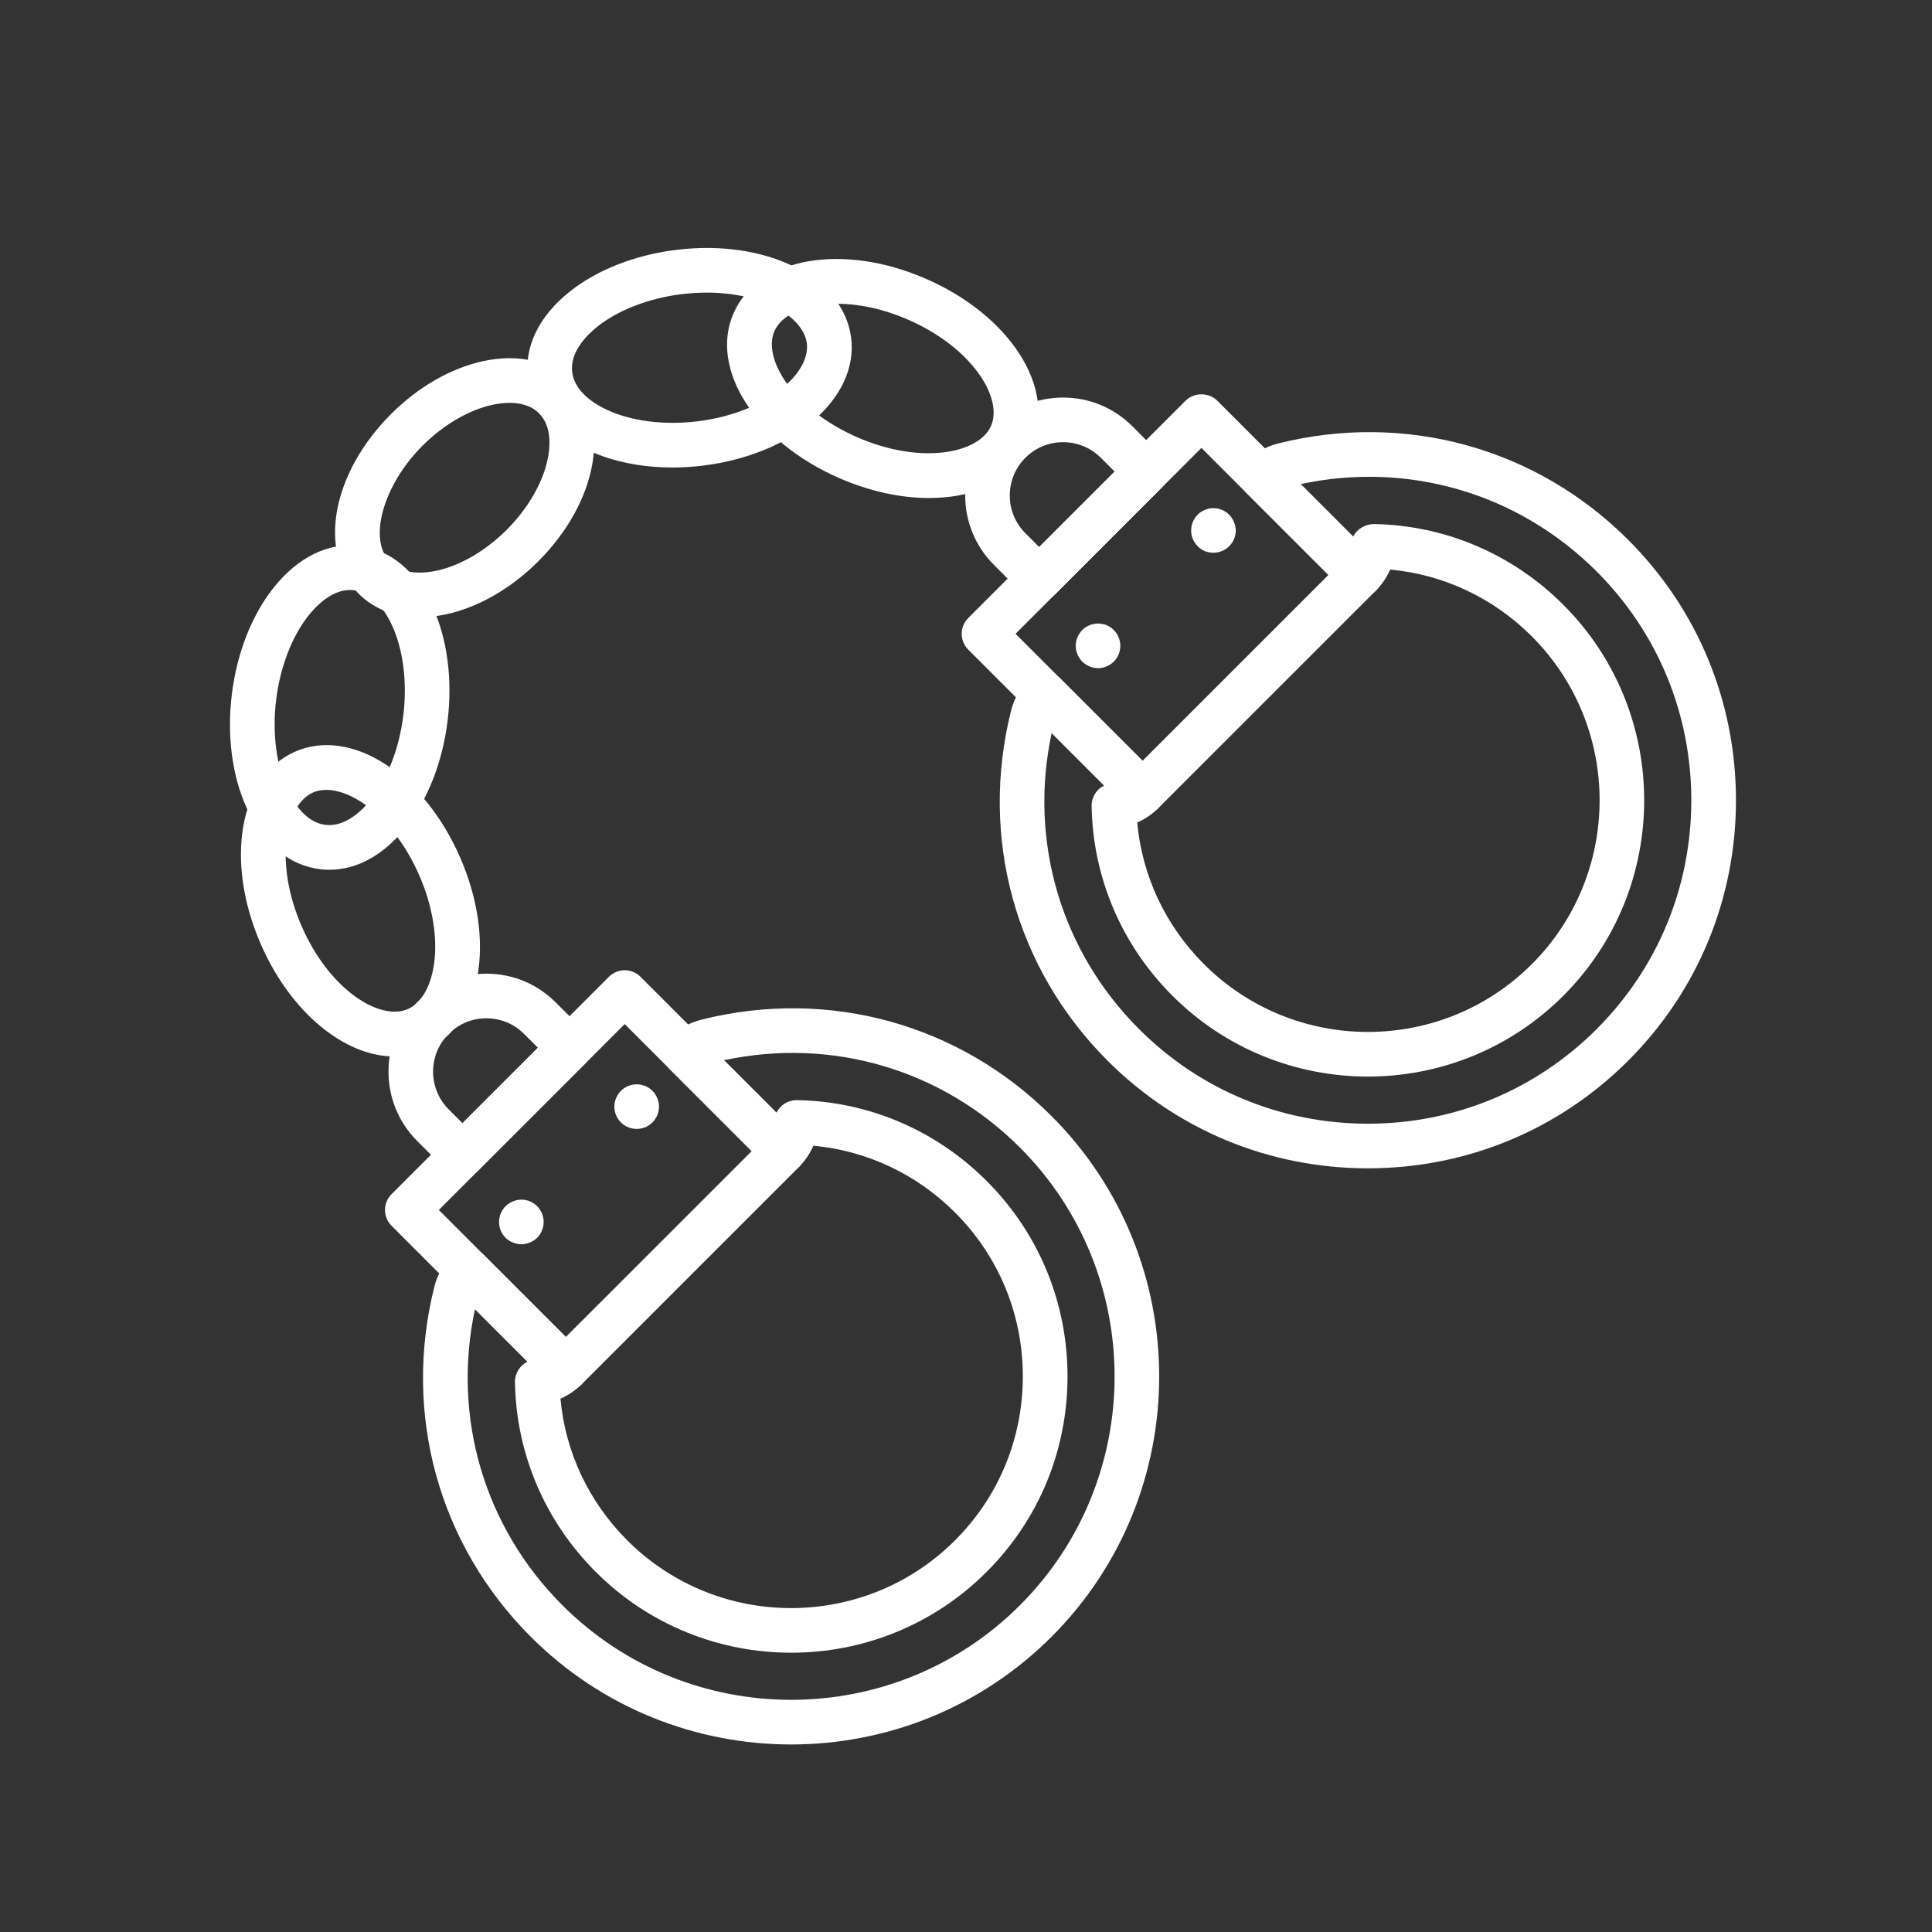 <?xml version="1.0" encoding="utf-8"?>
<!-- Generator: Adobe Illustrator 15.0.0, SVG Export Plug-In . SVG Version: 6.00 Build 0)  -->
<!DOCTYPE svg PUBLIC "-//W3C//DTD SVG 1.1//EN" "http://www.w3.org/Graphics/SVG/1.1/DTD/svg11.dtd">
<svg version="1.1" xmlns="http://www.w3.org/2000/svg" xmlns:xlink="http://www.w3.org/1999/xlink" x="0px" y="0px" width="75px"
	 height="75px" viewBox="0 0 75 75" enable-background="new 0 0 75 75" xml:space="preserve">
<rect x="0" y="0" width="75" height="75" fill="#333333" stroke="none"/>
<g id="Layer_1" display="none">
	<g display="inline">
		<g>
			<path fill="#FFFFFF" d="M62.188,59.802h-5.916c-0.467,0-0.845-0.378-0.845-0.845V18.069c0-0.466,0.378-0.844,0.845-0.844h5.916
				c0.468,0,0.845,0.378,0.845,0.844v40.888C63.032,59.424,62.655,59.802,62.188,59.802z M57.116,58.112h4.228V18.914h-4.228V58.112
				z"/>
		</g>
	</g>
	<g display="inline">
		<g>
			<path fill="#FFFFFF" d="M66.224,37.07c-0.467,0-0.844-0.378-0.844-0.845v-10.89h-3.192c-0.466,0-0.844-0.378-0.844-0.845
				c0-0.466,0.378-0.845,0.844-0.845h4.036c0.467,0,0.845,0.378,0.845,0.845v11.735C67.068,36.692,66.69,37.07,66.224,37.07z"/>
		</g>
	</g>
	<g display="inline">
		<g>
			<path fill="#FFFFFF" d="M59.224,67.836c-0.357,0-0.675-0.225-0.795-0.561l-2.952-8.251c-0.094-0.259-0.055-0.546,0.104-0.771
				c0.158-0.224,0.415-0.357,0.69-0.357h5.905c0.274,0,0.532,0.134,0.69,0.357c0.158,0.226,0.197,0.513,0.104,0.771l-2.952,8.251
				C59.898,67.611,59.58,67.836,59.224,67.836z M57.47,59.585l1.754,4.899l1.754-4.899H57.47z"/>
		</g>
	</g>
	<g display="inline">
		<g>
			<path fill="#FFFFFF" d="M60.862,18.914h-3.266c-0.467,0-0.845-0.378-0.845-0.845v-6.748c0-0.466,0.378-0.844,0.845-0.844h3.266
				c0.467,0,0.845,0.378,0.845,0.844v6.748C61.707,18.536,61.329,18.914,60.862,18.914z M58.441,17.225h1.577v-5.059h-1.577V17.225z
				"/>
		</g>
	</g>
	<g display="inline">
		<g>
			<path fill="#FFFFFF" d="M50.017,68.181H9.499c-0.467,0-0.845-0.378-0.845-0.845V10.905c0-0.467,0.378-0.845,0.845-0.845h30.663
				c0.467,0,0.845,0.378,0.845,0.845v9.01h9.01c0.467,0,0.845,0.378,0.845,0.845v46.576C50.861,67.803,50.483,68.181,50.017,68.181z
				 M10.343,66.491h38.829V21.604h-9.01c-0.467,0-0.845-0.378-0.845-0.844v-9.01H10.343V66.491z"/>
		</g>
	</g>
	<g display="inline">
		<g>
			<path fill="#FFFFFF" d="M50.017,21.604h-9.854c-0.467,0-0.845-0.378-0.845-0.844v-9.854c0-0.342,0.206-0.65,0.521-0.78
				c0.316-0.132,0.68-0.059,0.92,0.183l9.855,9.854c0.242,0.241,0.313,0.604,0.183,0.92C50.667,21.398,50.359,21.604,50.017,21.604z
				 M41.007,19.915h6.971l-6.971-6.971V19.915z"/>
		</g>
	</g>
	<g display="inline">
		<g>
			<path fill="#FFFFFF" d="M45.09,30.447H16.208c-0.467,0-0.845-0.378-0.845-0.845c0-0.467,0.378-0.845,0.845-0.845H45.09
				c0.467,0,0.845,0.378,0.845,0.845C45.935,30.069,45.557,30.447,45.09,30.447z"/>
		</g>
	</g>
	<g display="inline">
		<g>
			<path fill="#FFFFFF" d="M45.09,33.859H16.208c-0.467,0-0.845-0.377-0.845-0.844c0-0.466,0.378-0.845,0.845-0.845H45.09
				c0.467,0,0.845,0.378,0.845,0.845C45.935,33.482,45.557,33.859,45.09,33.859z"/>
		</g>
	</g>
	<g display="inline">
		<g>
			<path fill="#FFFFFF" d="M34.351,37.272H16.208c-0.467,0-0.845-0.378-0.845-0.845c0-0.466,0.378-0.845,0.845-0.845h18.143
				c0.467,0,0.845,0.378,0.845,0.845C35.195,36.895,34.817,37.272,34.351,37.272z"/>
		</g>
	</g>
	<g display="inline">
		<g>
			<path fill="#FFFFFF" d="M45.09,42.073H16.208c-0.467,0-0.845-0.378-0.845-0.845s0.378-0.845,0.845-0.845H45.09
				c0.467,0,0.845,0.378,0.845,0.845S45.557,42.073,45.09,42.073z"/>
		</g>
	</g>
	<g display="inline">
		<g>
			<path fill="#FFFFFF" d="M45.09,45.485H16.208c-0.467,0-0.845-0.378-0.845-0.845s0.378-0.844,0.845-0.844H45.09
				c0.467,0,0.845,0.377,0.845,0.844S45.557,45.485,45.09,45.485z"/>
		</g>
	</g>
	<g display="inline">
		<g>
			<path fill="#FFFFFF" d="M45.09,48.898H16.208c-0.467,0-0.845-0.378-0.845-0.845s0.378-0.845,0.845-0.845H45.09
				c0.467,0,0.845,0.378,0.845,0.845S45.557,48.898,45.09,48.898z"/>
		</g>
	</g>
	<g display="inline">
		<g>
			<path fill="#FFFFFF" d="M45.09,53.556H16.208c-0.467,0-0.845-0.378-0.845-0.845s0.378-0.845,0.845-0.845H45.09
				c0.467,0,0.845,0.378,0.845,0.845S45.557,53.556,45.09,53.556z"/>
		</g>
	</g>
	<g display="inline">
		<g>
			<path fill="#FFFFFF" d="M39.404,56.968H16.208c-0.467,0-0.845-0.377-0.845-0.844s0.378-0.845,0.845-0.845h23.197
				c0.466,0,0.845,0.378,0.845,0.845S39.87,56.968,39.404,56.968z"/>
		</g>
	</g>
	<g display="inline">
		<g>
			<path fill="#FFFFFF" d="M45.09,60.381H16.208c-0.467,0-0.845-0.378-0.845-0.845s0.378-0.845,0.845-0.845H45.09
				c0.467,0,0.845,0.378,0.845,0.845S45.557,60.381,45.09,60.381z"/>
		</g>
	</g>
	<g display="inline">
		<g>
			<path fill="#FFFFFF" d="M13.939,31.309c-0.466,0-0.844-0.378-0.844-0.844v-0.862c0-0.467,0.378-0.845,0.844-0.845
				c0.467,0,0.845,0.378,0.845,0.845v0.862C14.784,30.931,14.406,31.309,13.939,31.309z"/>
		</g>
	</g>
	<g display="inline">
		<g>
			<path fill="#FFFFFF" d="M13.939,42.791c-0.466,0-0.844-0.378-0.844-0.845v-0.861c0-0.466,0.378-0.845,0.844-0.845
				c0.467,0,0.845,0.379,0.845,0.845v0.861C14.784,42.413,14.406,42.791,13.939,42.791z"/>
		</g>
	</g>
	<g display="inline">
		<g>
			<path fill="#FFFFFF" d="M13.939,54.273c-0.466,0-0.844-0.377-0.844-0.844v-0.862c0-0.467,0.378-0.845,0.844-0.845
				c0.467,0,0.845,0.378,0.845,0.845v0.862C14.784,53.896,14.406,54.273,13.939,54.273z"/>
		</g>
	</g>
</g>
<g id="Layer_2" display="none">
	<g display="inline">
		<g id="XMLID_47_">
			<path fill="none" stroke="#FFFFFF" stroke-linecap="round" stroke-linejoin="round" stroke-miterlimit="10" d="M37.666,24.556
				c0.027-0.001,0.056-0.001,0.083-0.001c6.811,0,12.332,5.522,12.332,12.333c0,6.811-5.521,12.332-12.332,12.332
				c-0.027,0-0.056,0-0.083-0.001"/>
			<path fill="none" stroke="#FFFFFF" stroke-linecap="round" stroke-linejoin="round" stroke-miterlimit="10" d="M37.666,27.115
				c0.031-0.001,0.063-0.001,0.095-0.001c5.404,0,9.785,4.381,9.785,9.785s-4.381,9.785-9.785,9.785c-0.032,0-0.064,0-0.095-0.001"
				/>
			<polyline fill="none" stroke="#FFFFFF" stroke-linecap="round" stroke-linejoin="round" stroke-miterlimit="10" points="
				41.724,16.267 43.333,18.529 42.045,22.828 41.068,23.648 			"/>
			
				<line fill="none" stroke="#FFFFFF" stroke-linecap="round" stroke-linejoin="round" stroke-miterlimit="10" x1="39.494" y1="18.689" x2="41.505" y2="18.689"/>
			<path fill="none" stroke="#FFFFFF" stroke-linecap="round" stroke-linejoin="round" stroke-miterlimit="10" d="M37.812,15.131
				l-0.001,0.049c1.068,0.345,1.313,0.579,1.955,1.791l0.027,0.005c0.342-1.05,0.559-1.307,1.794-1.945l0.002-0.057
				c-1.067-0.345-1.32-0.528-1.949-1.817l-0.027-0.005C39.257,14.279,39.047,14.494,37.812,15.131z"/>
		</g>
		<g id="XMLID_49_">
			<path fill="none" stroke="#FFFFFF" stroke-linecap="round" stroke-linejoin="round" stroke-miterlimit="10" d="M33.997,49.16
				c-0.027,0-0.056,0-0.083-0.001c-6.772-0.044-12.248-5.548-12.248-12.331c0-6.783,5.476-12.288,12.248-12.332
				c0.028-0.001,0.056-0.001,0.083-0.001"/>
			<path fill="none" stroke="#FFFFFF" stroke-linecap="round" stroke-linejoin="round" stroke-miterlimit="10" d="M34.008,46.624
				c-0.032,0-0.064,0-0.095-0.001c-5.359-0.05-9.689-4.411-9.689-9.783c0-5.372,4.33-9.734,9.689-9.784
				c0.031-0.001,0.063-0.001,0.095-0.001"/>
			<polyline fill="none" stroke="#FFFFFF" stroke-linecap="round" stroke-linejoin="round" stroke-miterlimit="10" points="
				33.913,16.254 29.856,16.254 28.246,18.493 29.534,22.781 30.479,23.59 			"/>
			
				<line fill="none" stroke="#FFFFFF" stroke-linecap="round" stroke-linejoin="round" stroke-miterlimit="10" x1="30.074" y1="18.63" x2="33.639" y2="18.63"/>
		</g>
		<g>
			<g>
				
					<line fill="none" stroke="#FFFFFF" stroke-linecap="round" stroke-linejoin="round" x1="35.603" y1="10.639" x2="35.603" y2="12.25"/>
				
					<line fill="none" stroke="#FFFFFF" stroke-linecap="round" stroke-linejoin="round" stroke-dasharray="30,30" x1="35.603" y1="15.7" x2="35.603" y2="48.139"/>
				
					<line fill="none" stroke="#FFFFFF" stroke-linecap="round" stroke-linejoin="round" x1="35.603" y1="49.863" x2="35.603" y2="51.475"/>
			</g>
		</g>
		<g>
			<polygon fill="none" stroke="#FFFFFF" stroke-linecap="round" stroke-linejoin="round" stroke-miterlimit="10" points="
				38.712,56.317 36.737,52.826 40.605,53.887 50.35,61.477 48.456,63.907 			"/>
			<path fill="none" stroke="#FFFFFF" stroke-linecap="round" stroke-linejoin="round" stroke-miterlimit="10" d="M49.201,64.487
				l1.894-2.431l1.11,0.865c0.544,0.424,0.642,1.208,0.218,1.753l-0.42,0.539c-0.39,0.5-1.111,0.59-1.612,0.2L49.201,64.487z"/>
			
				<line fill="none" stroke="#FFFFFF" stroke-linecap="round" stroke-linejoin="round" stroke-miterlimit="10" x1="40.628" y1="53.908" x2="38.741" y2="56.329"/>
		</g>
	</g>
</g>
<g id="Layer_3">
	<g>
		<g>
			<path fill="#FFFFFF" d="M30.712,67.72c-3.66,0-7.32-1.393-10.107-4.18c-3.581-3.58-4.979-8.662-3.743-13.594
				c0.115-0.46,0.357-0.884,0.699-1.226c0.337-0.338,0.886-0.338,1.225,0.001l3.792,3.792c0.338,0.337,0.338,0.886,0,1.224
				c-0.238,0.238-0.517,0.427-0.821,0.559c0.189,2.07,1.096,4.003,2.593,5.5c3.508,3.507,9.216,3.507,12.725-0.001
				c1.697-1.696,2.631-3.956,2.631-6.362s-0.935-4.666-2.631-6.362c-1.497-1.497-3.429-2.403-5.5-2.594
				c-0.132,0.305-0.32,0.583-0.558,0.821c-0.338,0.338-0.887,0.338-1.225,0l-3.792-3.792c-0.338-0.339-0.338-0.887,0-1.225
				c0.341-0.342,0.765-0.583,1.227-0.698l0,0c4.932-1.236,10.013,0.162,13.593,3.742c5.573,5.573,5.573,14.642,0,20.215
				C38.033,66.326,34.373,67.72,30.712,67.72z M18.438,50.823c-0.894,4.191,0.356,8.456,3.393,11.491
				c4.898,4.898,12.868,4.897,17.764,0c4.898-4.897,4.898-12.866,0-17.765c-3.036-3.035-7.299-4.286-11.491-3.392l2.039,2.038
				c0.141-0.291,0.439-0.488,0.78-0.488c0.004,0,0.009,0,0.015,0c2.772,0.047,5.388,1.161,7.364,3.137
				c2.024,2.024,3.139,4.719,3.139,7.588s-1.114,5.563-3.139,7.587c-4.183,4.185-10.991,4.186-15.175,0.002
				c-1.978-1.978-3.091-4.594-3.136-7.366c-0.006-0.347,0.193-0.65,0.487-0.794L18.438,50.823z M27.438,40.423h0.005H27.438z"/>
		</g>
	</g>
	<g>
		<g>
			<path fill="#FFFFFF" d="M21.966,53.992c-0.222,0-0.443-0.085-0.612-0.254l-6.156-6.155c-0.162-0.163-0.253-0.383-0.253-0.612
				s0.091-0.45,0.253-0.612l8.441-8.441c0.163-0.163,0.383-0.254,0.612-0.254l0,0c0.23,0,0.45,0.091,0.613,0.254l6.155,6.156
				c0.163,0.162,0.254,0.382,0.254,0.612c0,0.229-0.091,0.45-0.254,0.612l-8.44,8.44C22.409,53.907,22.188,53.992,21.966,53.992z
				 M17.035,46.971l4.93,4.93l7.216-7.215l-4.931-4.931L17.035,46.971z"/>
		</g>
	</g>
	<g>
		<g>
			<g>
				<path fill="#FFFFFF" d="M20.24,48.301c-0.226,0-0.451-0.093-0.613-0.248c-0.041-0.041-0.075-0.087-0.109-0.133
					c-0.029-0.047-0.058-0.099-0.081-0.15c-0.018-0.052-0.035-0.109-0.046-0.161c-0.011-0.059-0.017-0.116-0.017-0.174
					c0-0.226,0.092-0.45,0.254-0.612c0.041-0.04,0.081-0.075,0.133-0.104c0.046-0.034,0.098-0.057,0.15-0.08s0.104-0.04,0.162-0.052
					c0.282-0.059,0.577,0.034,0.779,0.236c0.162,0.162,0.254,0.387,0.254,0.612c0,0.058-0.006,0.115-0.018,0.174
					c-0.012,0.052-0.029,0.109-0.052,0.161c-0.018,0.052-0.046,0.104-0.075,0.15c-0.035,0.046-0.069,0.092-0.11,0.133
					C20.689,48.208,20.465,48.301,20.24,48.301z"/>
			</g>
		</g>
		<g>
			<g>
				<path fill="#FFFFFF" d="M24.715,43.825c-0.226,0-0.451-0.093-0.612-0.254c-0.162-0.162-0.254-0.387-0.254-0.612
					s0.092-0.45,0.254-0.613c0.202-0.201,0.502-0.294,0.786-0.236c0.052,0.013,0.109,0.029,0.161,0.047
					c0.053,0.022,0.099,0.052,0.145,0.08c0.052,0.035,0.092,0.069,0.133,0.109c0.162,0.163,0.254,0.388,0.254,0.613
					c0,0.23-0.092,0.45-0.254,0.612c-0.041,0.04-0.081,0.074-0.133,0.109c-0.046,0.029-0.092,0.058-0.145,0.081
					c-0.052,0.017-0.109,0.034-0.161,0.046C24.831,43.819,24.773,43.825,24.715,43.825z"/>
			</g>
		</g>
	</g>
	<g>
		<g>
			<path fill="#FFFFFF" d="M17.954,45.692c-0.222,0-0.443-0.084-0.612-0.253l-1.149-1.148c-1.483-1.483-1.482-3.896,0-5.379
				c0.718-0.719,1.673-1.114,2.689-1.114c1.017,0,1.971,0.396,2.689,1.114l1.148,1.148c0.338,0.339,0.338,0.888,0,1.226
				l-4.153,4.153C18.397,45.608,18.175,45.692,17.954,45.692z M18.881,39.53c-0.553,0-1.073,0.216-1.464,0.607
				c-0.807,0.807-0.807,2.12,0,2.928l0.536,0.536l2.928-2.929l-0.536-0.535C19.955,39.746,19.435,39.53,18.881,39.53z"/>
		</g>
	</g>
	<g>
		<g>
			<path fill="#FFFFFF" d="M53.101,45.354c-3.823,0-7.412-1.484-10.108-4.181c-3.58-3.58-4.979-8.662-3.742-13.593
				c0.117-0.462,0.358-0.886,0.699-1.226c0.337-0.338,0.886-0.338,1.224,0l3.792,3.792c0.339,0.338,0.339,0.886,0,1.225
				c-0.236,0.238-0.517,0.426-0.819,0.558c0.189,2.071,1.095,4.003,2.592,5.5c3.509,3.508,9.217,3.508,12.726,0
				c3.509-3.508,3.509-9.216,0-12.725c-1.496-1.497-3.429-2.403-5.5-2.593c-0.131,0.304-0.32,0.583-0.557,0.82
				c-0.339,0.338-0.887,0.338-1.226,0l-3.792-3.792c-0.338-0.338-0.338-0.886-0.001-1.225c0.342-0.341,0.766-0.583,1.228-0.698l0,0
				c4.932-1.236,10.012,0.163,13.592,3.743c2.696,2.695,4.181,6.285,4.181,10.107c0,3.822-1.484,7.412-4.181,10.107
				C60.513,43.87,56.922,45.354,53.101,45.354z M40.825,28.457c-0.895,4.19,0.356,8.456,3.393,11.492
				c2.368,2.369,5.523,3.673,8.883,3.673s6.514-1.305,8.882-3.674c2.368-2.368,3.673-5.522,3.673-8.881
				c0-3.359-1.305-6.514-3.673-8.882c-3.036-3.035-7.301-4.287-11.491-3.393l2.038,2.039c0.144-0.294,0.467-0.48,0.794-0.488
				c2.773,0.046,5.389,1.16,7.365,3.136c4.184,4.184,4.184,10.992,0,15.175c-4.185,4.185-10.992,4.184-15.176,0
				c-1.977-1.976-3.09-4.591-3.136-7.365c-0.006-0.346,0.192-0.65,0.487-0.793L40.825,28.457z M49.826,18.057h0.005H49.826z"/>
		</g>
	</g>
	<g>
		<g>
			<path fill="#FFFFFF" d="M44.353,31.626c-0.221,0-0.443-0.084-0.612-0.254l-6.155-6.155c-0.338-0.338-0.338-0.887,0-1.225
				l8.44-8.44c0.325-0.325,0.9-0.325,1.226,0l6.155,6.155c0.162,0.162,0.254,0.382,0.254,0.612s-0.092,0.45-0.254,0.612l-8.441,8.44
				C44.796,31.542,44.575,31.626,44.353,31.626z M39.423,24.604l4.93,4.93l7.216-7.215l-4.931-4.931L39.423,24.604z"/>
		</g>
	</g>
	<g>
		<g>
			<g>
				<path fill="#FFFFFF" d="M42.625,25.939c-0.052,0-0.11-0.006-0.168-0.018s-0.109-0.029-0.162-0.052
					c-0.052-0.023-0.104-0.046-0.149-0.081c-0.047-0.029-0.093-0.063-0.133-0.104c-0.041-0.041-0.076-0.087-0.104-0.133
					c-0.035-0.046-0.058-0.099-0.081-0.15c-0.022-0.052-0.04-0.104-0.052-0.162s-0.017-0.116-0.017-0.167
					c0-0.058,0.005-0.116,0.017-0.174c0.012-0.052,0.029-0.109,0.052-0.161c0.023-0.052,0.046-0.098,0.081-0.15
					c0.028-0.046,0.063-0.092,0.104-0.127c0.04-0.041,0.086-0.081,0.133-0.11c0.046-0.029,0.098-0.058,0.149-0.081
					c0.053-0.023,0.104-0.035,0.162-0.046c0.109-0.023,0.226-0.023,0.34,0c0.053,0.012,0.111,0.023,0.163,0.046
					c0.052,0.022,0.098,0.051,0.149,0.081c0.047,0.029,0.087,0.069,0.127,0.11c0.162,0.156,0.255,0.381,0.255,0.612
					c0,0.052-0.006,0.11-0.019,0.167c-0.011,0.058-0.022,0.11-0.046,0.162c-0.022,0.052-0.052,0.104-0.08,0.15
					c-0.029,0.046-0.07,0.092-0.11,0.133c-0.04,0.04-0.08,0.075-0.127,0.104c-0.052,0.035-0.098,0.058-0.149,0.081
					s-0.11,0.04-0.163,0.052C42.74,25.933,42.683,25.939,42.625,25.939z"/>
			</g>
		</g>
		<g>
			<g>
				<path fill="#FFFFFF" d="M47.106,21.457c-0.058,0-0.116-0.005-0.174-0.017c-0.052-0.012-0.109-0.023-0.161-0.046
					c-0.052-0.023-0.104-0.052-0.15-0.081s-0.093-0.069-0.127-0.11c-0.162-0.162-0.254-0.381-0.254-0.612
					c0-0.225,0.092-0.45,0.254-0.612c0.034-0.04,0.081-0.075,0.127-0.104c0.046-0.035,0.099-0.058,0.15-0.081
					s0.109-0.04,0.161-0.052c0.116-0.023,0.231-0.023,0.341,0c0.058,0.012,0.11,0.029,0.162,0.052s0.104,0.046,0.15,0.081
					c0.046,0.029,0.092,0.063,0.132,0.104c0.04,0.041,0.075,0.087,0.104,0.133c0.034,0.046,0.058,0.099,0.08,0.15
					c0.024,0.052,0.041,0.104,0.052,0.162c0.013,0.058,0.019,0.115,0.019,0.167c0,0.231-0.093,0.451-0.255,0.612
					C47.557,21.365,47.331,21.457,47.106,21.457z"/>
			</g>
		</g>
	</g>
	<g>
		<g>
			<path fill="#FFFFFF" d="M40.341,23.328c-0.229,0-0.45-0.092-0.612-0.254l-1.148-1.149c-1.483-1.483-1.483-3.896,0-5.378
				c0.718-0.719,1.673-1.114,2.688-1.114c1.017,0,1.971,0.396,2.689,1.114l1.148,1.149c0.338,0.338,0.338,0.886,0,1.225
				l-4.153,4.154C40.791,23.236,40.57,23.328,40.341,23.328z M41.269,17.165c-0.553,0-1.072,0.215-1.464,0.606
				c-0.808,0.807-0.808,2.121,0,2.928l0.536,0.536l2.928-2.928l-0.535-0.536C42.342,17.38,41.821,17.165,41.269,17.165z"/>
		</g>
	</g>
	<g>
		<g>
			<path fill="#FFFFFF" d="M15.304,41.012c-1.913,0-4.012-1.689-5.177-4.353c-1.42-3.248-0.834-6.534,1.333-7.482
				c2.167-0.949,4.979,0.853,6.399,4.101l0,0c1.42,3.248,0.834,6.534-1.333,7.482C16.135,40.931,15.724,41.012,15.304,41.012z
				 M12.667,30.663c-0.186,0-0.358,0.033-0.513,0.101c-1.078,0.471-1.523,2.723-0.44,5.2c1.084,2.479,3.042,3.68,4.118,3.208
				c1.077-0.471,1.522-2.723,0.44-5.2C15.342,31.849,13.774,30.663,12.667,30.663z"/>
		</g>
	</g>
	<g>
		<g>
			<path fill="#FFFFFF" d="M12.788,33.764c-0.122,0-0.245-0.007-0.367-0.022c-1.199-0.147-2.208-0.989-2.842-2.373
				C9.009,30.125,8.804,28.558,9,26.955c0.196-1.603,0.773-3.075,1.625-4.145c0.948-1.189,2.131-1.766,3.33-1.618
				c1.199,0.146,2.208,0.989,2.842,2.373c0.569,1.243,0.774,2.811,0.579,4.414l0,0c-0.196,1.604-0.773,3.075-1.625,4.144
				C14.9,33.191,13.86,33.764,12.788,33.764z M13.593,22.903c-0.714,0-1.31,0.607-1.612,0.987c-0.646,0.81-1.105,2.004-1.261,3.275
				c-0.155,1.271,0.002,2.54,0.435,3.481c0.216,0.473,0.695,1.279,1.477,1.375c0.78,0.092,1.441-0.572,1.765-0.979
				c0.646-0.81,1.105-2.003,1.26-3.274l0,0c0.156-1.271-0.002-2.54-0.434-3.482c-0.216-0.472-0.695-1.279-1.477-1.375
				C13.694,22.906,13.643,22.903,13.593,22.903z"/>
		</g>
	</g>
	<g>
		<g>
			<path fill="#FFFFFF" d="M36.063,19.333c-1.088,0-2.289-0.251-3.486-0.774c-3.247-1.42-5.049-4.231-4.101-6.398
				c0.948-2.168,4.234-2.754,7.482-1.333s5.048,4.231,4.101,6.399C39.461,18.594,37.929,19.333,36.063,19.333z M32.49,11.791
				c-1.225,0-2.144,0.418-2.426,1.063c-0.471,1.077,0.731,3.033,3.208,4.117c2.475,1.083,4.728,0.638,5.2-0.439
				c0.472-1.078-0.73-3.034-3.208-4.117C34.27,11.979,33.311,11.791,32.49,11.791z"/>
		</g>
	</g>
	<g>
		<g>
			<path fill="#FFFFFF" d="M26.103,18.148c-1.181,0-2.301-0.223-3.237-0.651c-1.384-0.634-2.226-1.644-2.373-2.842
				c-0.146-1.199,0.428-2.381,1.618-3.33c1.069-0.852,2.542-1.429,4.145-1.625c3.512-0.432,6.498,1.073,6.786,3.421
				c0.287,2.349-2.245,4.525-5.763,4.955C26.884,18.125,26.49,18.148,26.103,18.148z M27.434,11.359c-0.311,0-0.635,0.02-0.969,0.06
				c-1.271,0.155-2.464,0.615-3.275,1.261c-0.406,0.324-1.073,0.983-0.978,1.764c0.095,0.782,0.902,1.261,1.375,1.478
				c0.942,0.431,2.211,0.59,3.482,0.434l0,0c2.684-0.328,4.396-1.857,4.253-3.025C31.197,12.309,29.625,11.359,27.434,11.359z"/>
		</g>
	</g>
	<g>
		<g>
			<path fill="#FFFFFF" d="M16.287,23.962c-0.944,0-1.763-0.312-2.365-0.915c-1.603-1.603-1.05-4.665,1.256-6.972
				c1.051-1.051,2.316-1.78,3.562-2.052c1.382-0.303,2.595-0.02,3.411,0.796c1.603,1.602,1.051,4.666-1.256,6.972
				c-1.051,1.051-2.316,1.78-3.562,2.053C16.971,23.923,16.621,23.962,16.287,23.962z M19.782,15.639
				c-0.255,0-0.493,0.038-0.672,0.077c-0.913,0.2-1.899,0.777-2.707,1.585c-1.539,1.539-2.125,3.652-1.257,4.522
				c0.518,0.518,1.36,0.428,1.816,0.329c0.913-0.199,1.899-0.777,2.707-1.584l0,0c0.808-0.808,1.385-1.794,1.584-2.707
				c0.1-0.456,0.19-1.298-0.328-1.816C20.611,15.729,20.176,15.639,19.782,15.639z"/>
		</g>
	</g>
</g>
<g id="Layer_4" display="none">
	<g display="inline">
		<g>
			<path fill="#FDFDFE" d="M19.956,36.436c-0.227,0-0.454-0.086-0.627-0.26L11.953,28.8c-0.347-0.346-0.347-0.908,0-1.254
				L28.789,10.71c0.347-0.347,0.908-0.347,1.254,0l7.376,7.375c0.347,0.347,0.347,0.909,0,1.255L20.583,36.176
				C20.41,36.35,20.183,36.436,19.956,36.436z M13.835,28.173l6.121,6.122l15.581-15.581l-6.121-6.121L13.835,28.173z"/>
		</g>
	</g>
	<g display="inline">
		<g>
			<path fill="#FDFDFE" d="M19.066,39.9c-0.227,0-0.454-0.087-0.627-0.26L8.146,29.348c-0.346-0.346-0.346-0.908,0-1.255
				l2.177-2.177c0.333-0.333,0.922-0.333,1.254,0l10.293,10.293c0.347,0.346,0.347,0.908,0,1.254l-2.177,2.178
				C19.52,39.813,19.293,39.9,19.066,39.9z M10.028,28.72l9.039,9.038l0.922-0.922l-9.038-9.038L10.028,28.72z"/>
		</g>
	</g>
	<g display="inline">
		<g>
			<path fill="#FDFDFE" d="M38.421,21.23c-0.227,0-0.453-0.086-0.626-0.26L27.501,10.678c-0.166-0.167-0.26-0.392-0.26-0.627
				s0.094-0.461,0.26-0.627l2.177-2.177c0.347-0.347,0.908-0.347,1.255,0l10.293,10.292c0.166,0.166,0.26,0.392,0.26,0.627
				s-0.094,0.461-0.26,0.627l-2.178,2.177C38.875,21.144,38.649,21.23,38.421,21.23z M29.384,10.051l9.037,9.038l0.924-0.923
				l-9.039-9.038L29.384,10.051z"/>
		</g>
	</g>
	<g display="inline">
		<g>
			<path fill="#FDFDFE" d="M45.41,48.365c-0.234,0-0.461-0.093-0.627-0.26L26.091,29.414c-0.347-0.346-0.347-0.908,0-1.254
				l3.311-3.311c0.333-0.333,0.922-0.333,1.254,0L49.349,43.54c0.347,0.347,0.347,0.909,0,1.255l-3.311,3.311
				C45.871,48.272,45.646,48.365,45.41,48.365z M27.973,28.787L45.41,46.224l2.057-2.056L30.03,26.73L27.973,28.787z"/>
		</g>
	</g>
	<g display="inline">
		<g>
			<path fill="#FDFDFE" d="M57.54,63.854c-0.234,0-0.461-0.094-0.627-0.26L44.568,51.249c-1.153-1.153-1.153-3.029,0-4.183
				l3.741-3.741c1.153-1.152,3.029-1.152,4.182,0L64.837,55.67c0.347,0.347,0.347,0.908,0,1.255l-6.669,6.669
				C58.001,63.76,57.776,63.854,57.54,63.854z M50.4,44.233c-0.315,0-0.612,0.124-0.836,0.347l-3.741,3.741
				c-0.224,0.224-0.347,0.521-0.347,0.836c0,0.316,0.123,0.613,0.347,0.837L57.54,61.711l5.415-5.413L51.237,44.58
				C51.014,44.357,50.717,44.233,50.4,44.233z"/>
		</g>
	</g>
	<g display="inline">
		<g>
			<path fill="#FDFDFE" d="M57.976,68.538c-0.228,0-0.454-0.087-0.628-0.26l-2.56-2.56c-0.346-0.347-0.346-0.908,0-1.255
				l10.919-10.918c0.346-0.347,0.907-0.347,1.254,0l2.561,2.56c0.347,0.346,0.347,0.908,0,1.254L58.603,68.278
				C58.43,68.451,58.202,68.538,57.976,68.538z M56.671,65.091l1.305,1.306l9.664-9.664l-1.306-1.305L56.671,65.091z"/>
		</g>
	</g>
	<g display="inline">
		<g>
			<path fill="#FDFDFE" d="M36.273,67.593H15.59c-1.601,0-2.903-1.302-2.903-2.902v-1.763c0-1.601,1.302-2.903,2.903-2.903h20.684
				c1.601,0,2.903,1.303,2.903,2.903v1.763C39.177,66.291,37.874,67.593,36.273,67.593z M15.59,61.799
				c-0.623,0-1.129,0.507-1.129,1.129v1.763c0,0.622,0.506,1.128,1.129,1.128h20.684c0.622,0,1.128-0.506,1.128-1.128v-1.763
				c0-0.622-0.506-1.129-1.128-1.129H15.59z"/>
		</g>
	</g>
	<g display="inline">
		<g>
			<path fill="#FDFDFE" d="M34.364,61.799H17.499c-0.49,0-0.887-0.397-0.887-0.888v-3.862c0-0.491,0.397-0.888,0.887-0.888h16.865
				c0.49,0,0.887,0.396,0.887,0.888v3.862C35.251,61.401,34.854,61.799,34.364,61.799z M18.386,60.024h15.09v-2.089h-15.09V60.024z"
				/>
		</g>
	</g>
</g>
</svg>

